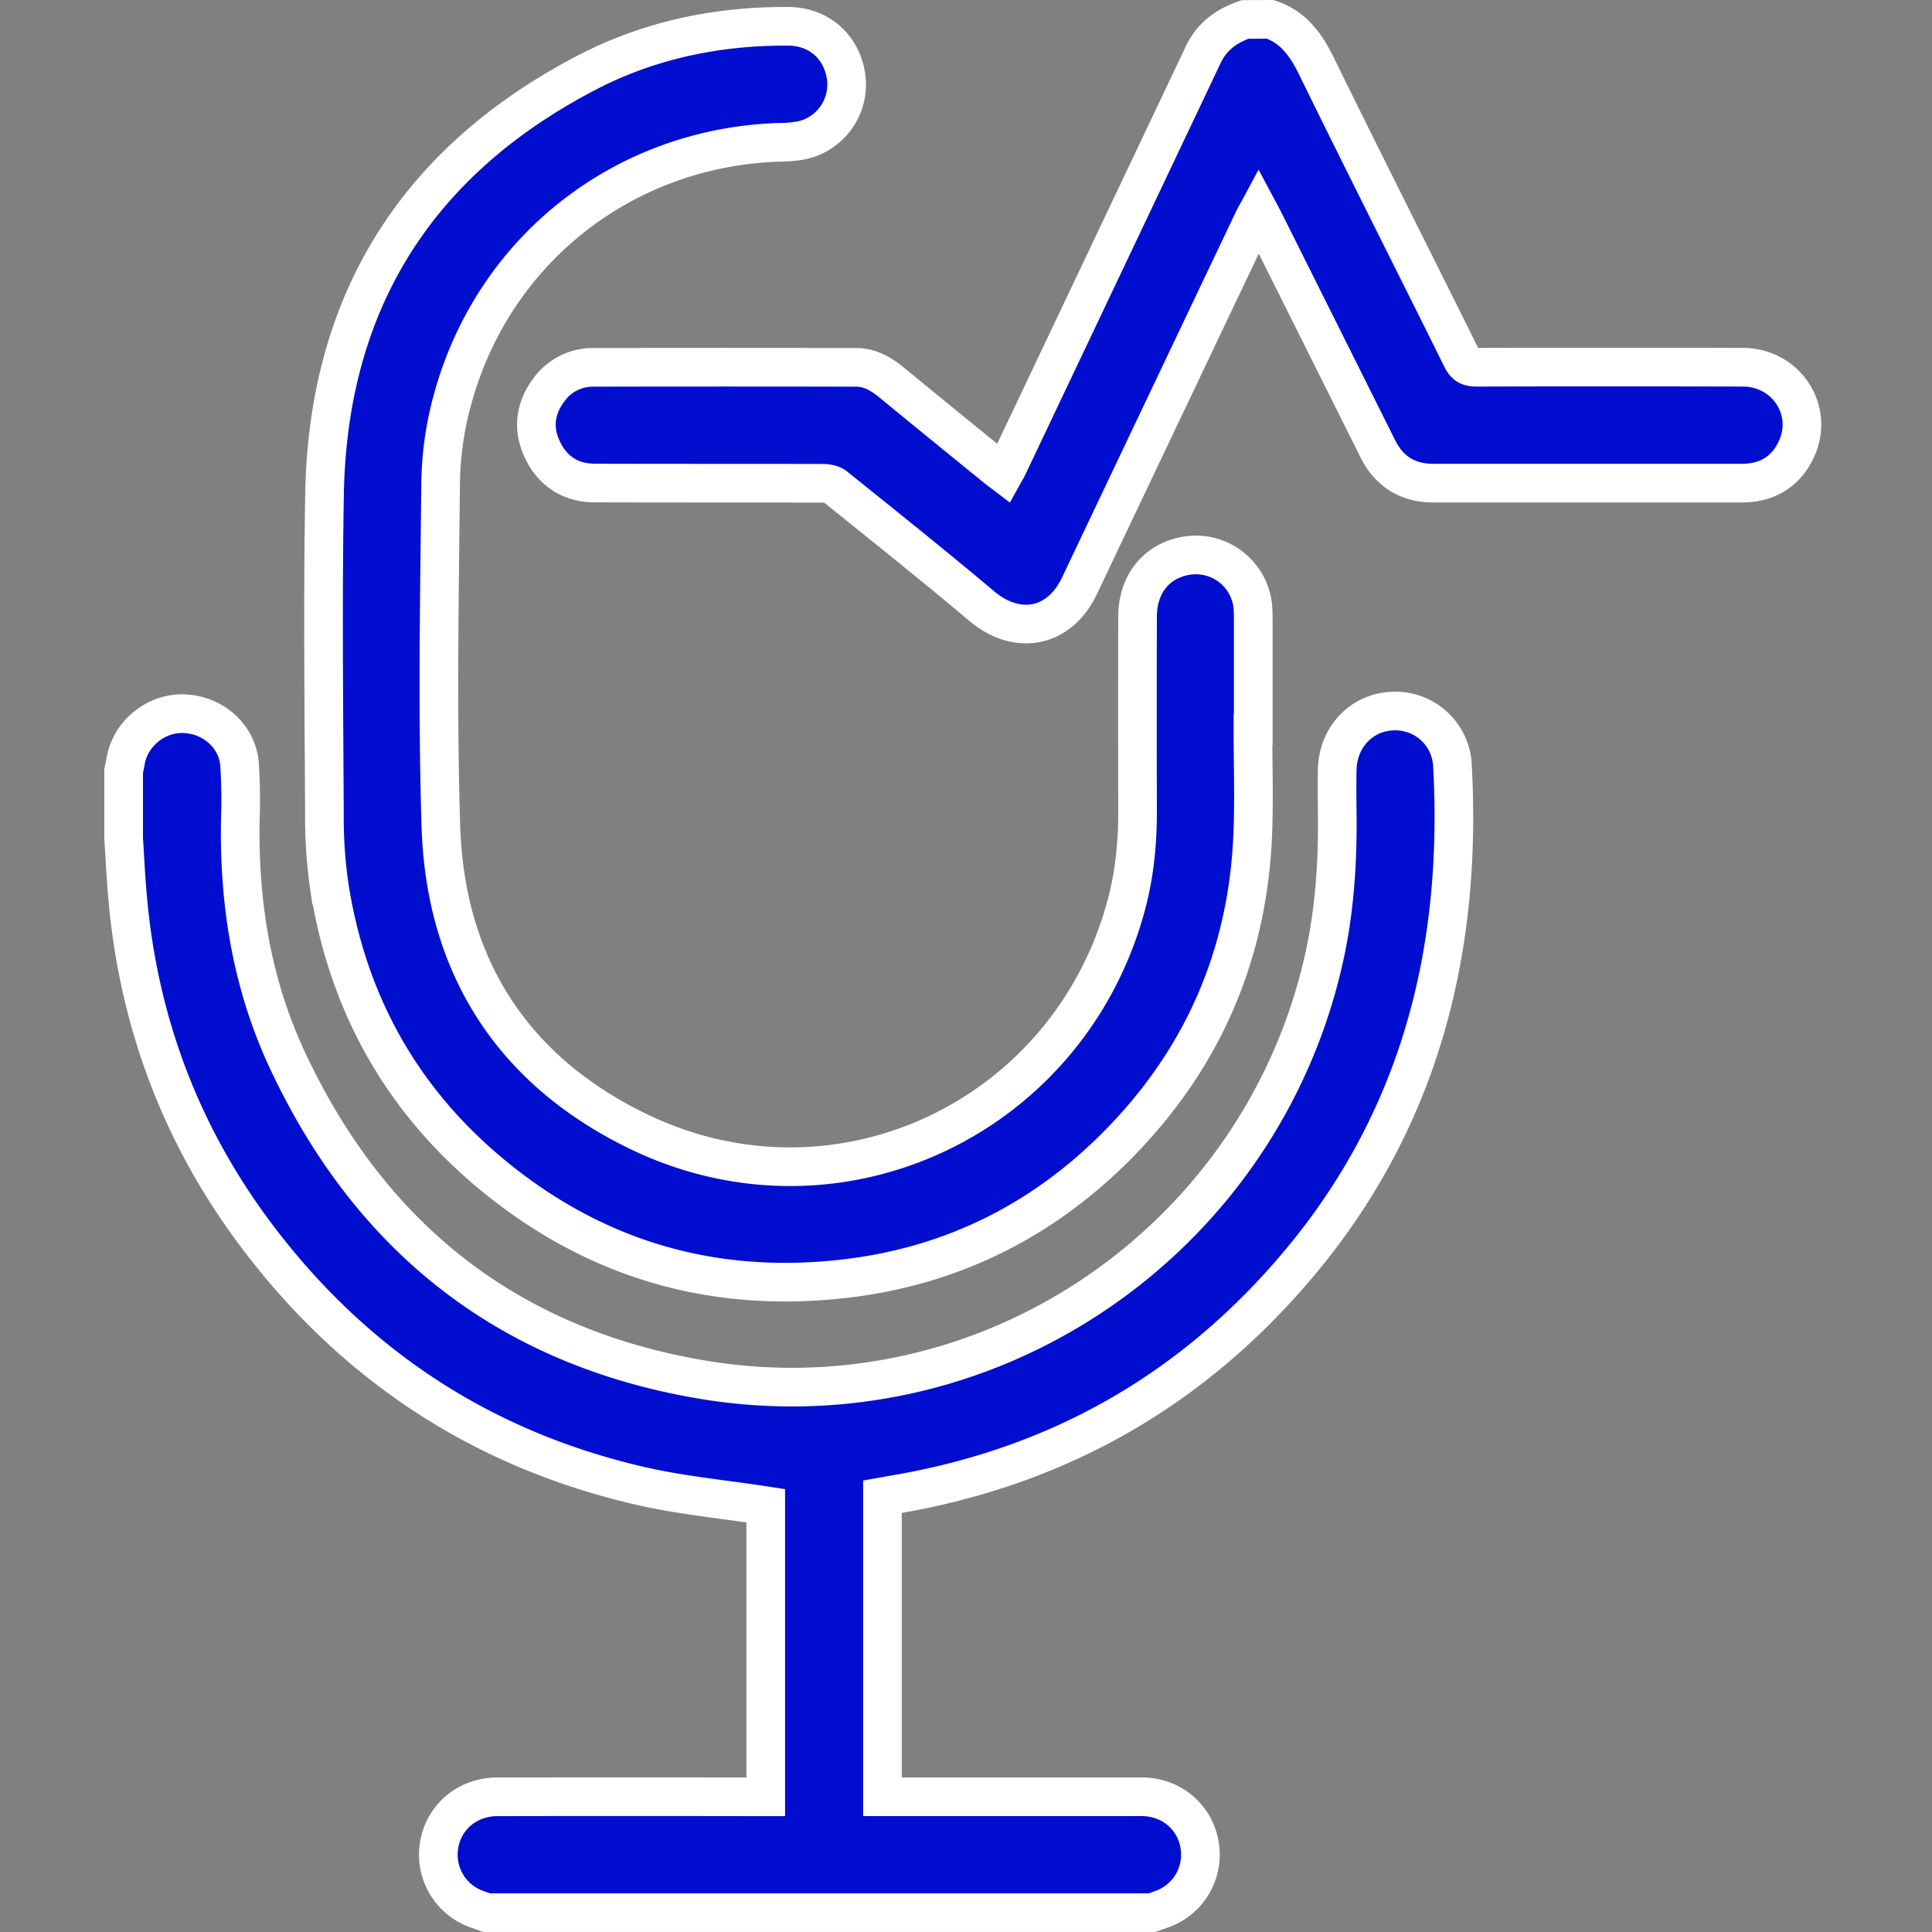 <svg xmlns="http://www.w3.org/2000/svg" id="Layer_1" data-name="Layer 1" viewBox="0 0 1000 1000"><rect x="0" y="0" width="1000" height="1000" fill="#808080" stroke="none"/><defs><style>.cls-1{fill:#010ed0;stroke:#fff;stroke-miterlimit:10;stroke-width:20px;}</style></defs><path class="cls-1" d="M64,399c.34-1.62.73-3.22,1-4.85,2.29-14.27,15.6-25.22,30.11-24.75,15,.48,27.65,11.54,28.85,26a274.55,274.55,0,0,1,.45,28c-.91,43.22,5.72,85.16,23.95,124.48,42.67,92,113.81,148.8,213.88,166,149.66,25.8,292.81-73,323.89-221.7,5-24.1,6.36-48.51,6-73.06q-.15-10.25,0-20.49c.25-16.94,12.47-29.93,28.66-30.57a29.55,29.55,0,0,1,31,28.16c5.21,95.5-16.72,182.9-79.15,257.46q-81.51,97.34-206.87,119.43l-9,1.59V930h5.73q64.17,0,128.33,0c17.8,0,31.11,13.86,30.47,31.27a29.86,29.86,0,0,1-19.82,26.87c-1.7.62-3.41,1.22-5.11,1.83H251.84l-5.12-1.82A29.92,29.92,0,0,1,226.9,961.3c-.62-17.41,12.68-31.23,30.46-31.27q66.66-.13,133.32,0h5.67V779.36c-21.86-3.37-43.49-5.36-64.48-10.17-81.07-18.56-147-61.4-197.47-127.5C94.33,589.21,71.66,529.72,66,463.86,65.09,453.92,64.67,444,64,434Z"></path><path class="cls-1" d="M657.4,10c12.24,4.07,18.67,13.32,24.16,24.55,24.73,50.5,50.13,100.68,75.1,151.06,1.81,3.65,3.92,4.48,7.64,4.47q68.93-.18,137.85,0c22.24.07,36.81,22,27.84,42-5.46,12.15-15.36,18-28.62,18q-61.44,0-122.86,0H742.05c-13.24,0-22.92-5.85-28.87-17.75q-29.45-59-58.89-117.88c-.8-1.61-1.68-3.19-2.89-5.46-1,1.86-1.84,3.18-2.5,4.57q-45.14,94.87-90.22,189.77c-10.32,21.72-32.18,25.86-50.51,10.39-24.94-21-50.49-41.36-75.9-61.84-1.59-1.28-4.25-1.72-6.41-1.73-39.29-.1-78.58,0-117.87-.13-12.41,0-21.75-5.87-27.16-17.09-5.22-10.86-3.95-21.47,3.23-31.08a28,28,0,0,1,23.22-11.71q67.92-.15,135.85,0c7.1,0,13,3.42,18.4,7.87q27.2,22.35,54.58,44.51c1,.83,2.08,1.59,3.47,2.65.8-1.44,1.55-2.65,2.16-3.93q50.53-106.4,101-212.84c4.54-9.59,12.09-15,21.69-18.32Z"></path><path class="cls-1" d="M648.53,377.75c0,18.17.64,36.36-.12,54.49-2.68,63.39-26.8,117.6-71.73,162.21-38.11,37.82-84.14,60.55-137.36,67.13-70,8.64-132.68-9.77-186.68-55.32-46-38.8-73.15-88.66-82.28-148.13a247.86,247.86,0,0,1-2.44-36.35c-.25-55.32-.91-110.67.06-166,1.75-99.46,47.69-172.29,135.56-218.12C336,20.73,371.35,13.38,408.06,13.62c16.26.11,28.18,11.14,30,27.06a29.56,29.56,0,0,1-22.4,31.79,61.67,61.67,0,0,1-12.39,1.19C322.42,76.3,254.58,129.79,233.87,208.1a171,171,0,0,0-5.79,41.39c-.62,59.32-1.72,118.7.11,178,2.24,72.59,37.18,126.73,102.32,158.22C433.45,635.45,553.43,578.83,583,468.33c4.3-16,5.85-32.4,5.8-49q-.14-50,0-100c0-16.8,9.55-28.81,24.76-31.6a29.64,29.64,0,0,1,35,27.5c.12,2,.12,4,.13,6v56.49Z"></path></svg>